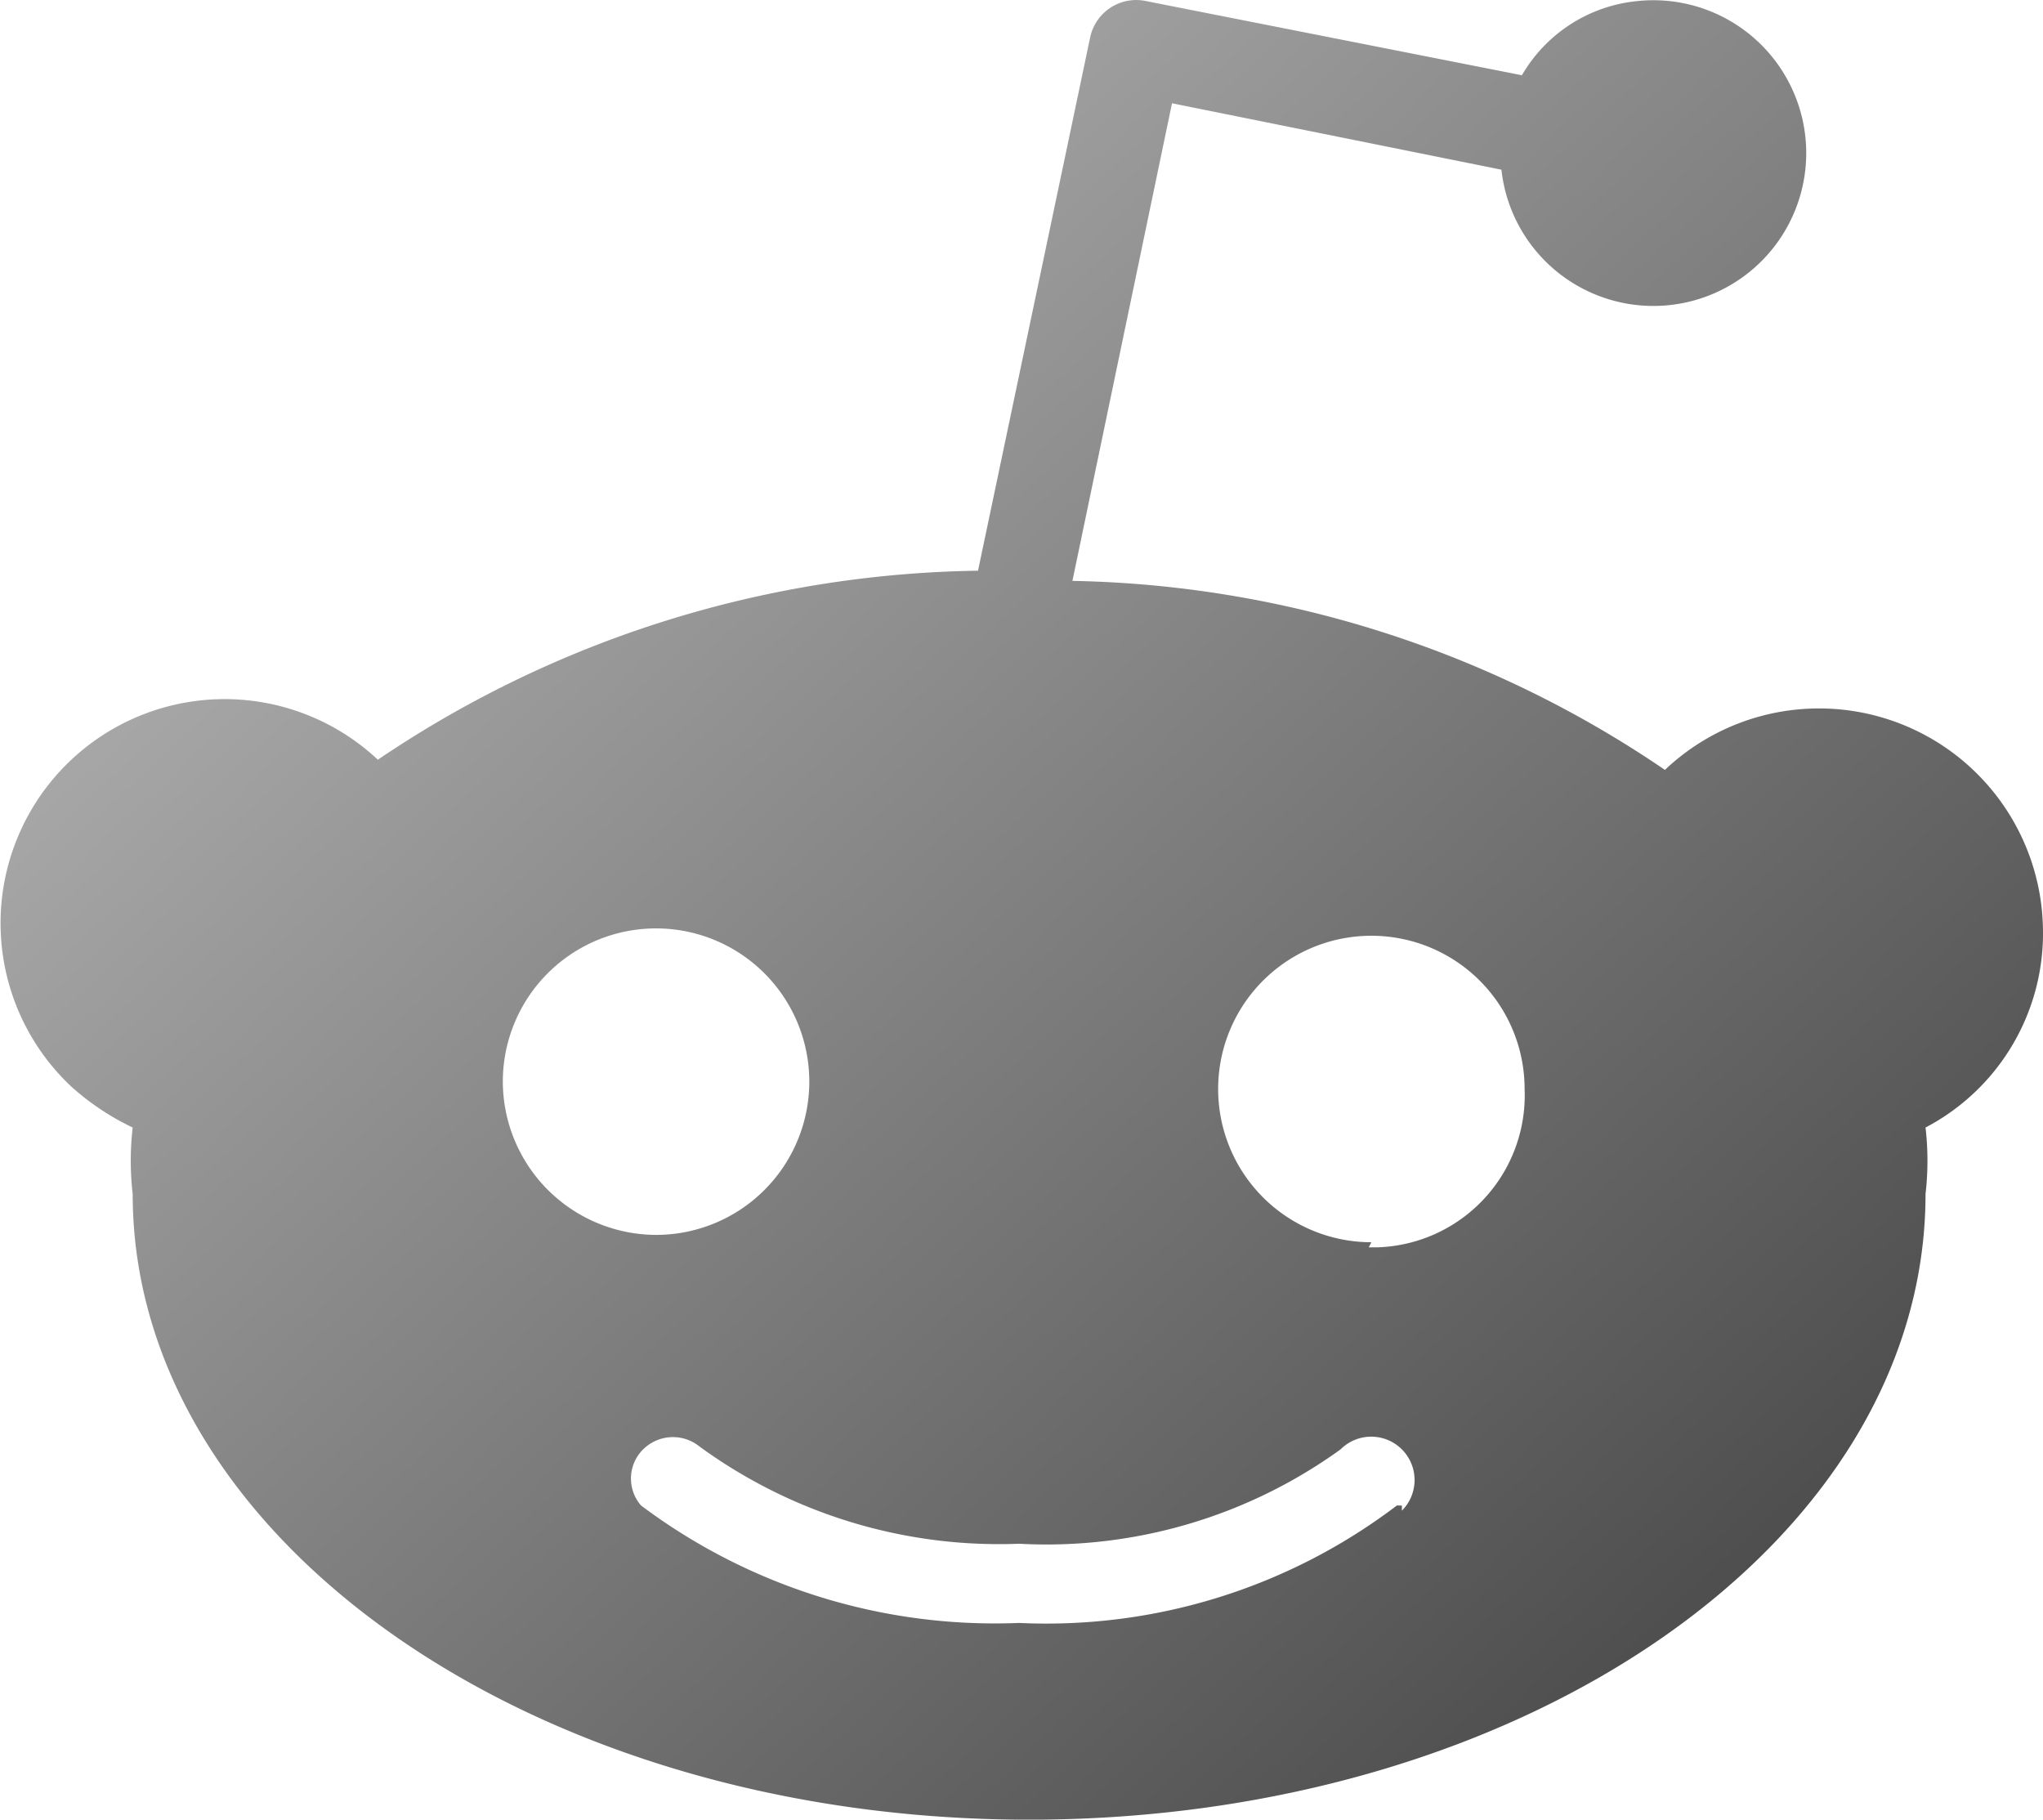 <svg xmlns="http://www.w3.org/2000/svg" xmlns:xlink="http://www.w3.org/1999/xlink" width="52.783" height="47.009" viewBox="0 0 52.783 47.009">
  <defs>
    <linearGradient id="linear-gradient" x1="0.099" x2="1" y2="0.868" gradientUnits="objectBoundingBox">
      <stop offset="0" stop-color="#bfbfbf"/>
      <stop offset="1" stop-color="#434343"/>
    </linearGradient>
  </defs>
  <g id="_x33_2.Reddit" transform="translate(-10.009 -14.356)">
    <path id="Icon_69_" d="M62.789,38.271a5.786,5.786,0,0,0-9.765-4.025,28.085,28.085,0,0,0-15.308-4.883l2.573-12.339L48.8,18.74a3.949,3.949,0,1,0,3.5-4.355A3.88,3.88,0,0,0,49.329,16.3l-9.7-1.914a1.216,1.216,0,0,0-1.452.924l-2.9,13.79a28.362,28.362,0,0,0-15.506,4.883,5.788,5.788,0,0,0-7.918,8.446,6.631,6.631,0,0,0,1.584,1.056,7.453,7.453,0,0,0,0,1.716c0,8.908,10.359,16.166,23.16,16.166s23.16-7.192,23.16-16.166a7.453,7.453,0,0,0,0-1.716A5.665,5.665,0,0,0,62.789,38.271ZM23,42.3a3.959,3.959,0,1,1,3.959,3.959A3.971,3.971,0,0,1,23,42.3ZM46.1,53.249a14.967,14.967,0,0,1-9.765,3.035,15.227,15.227,0,0,1-9.765-3.035,1.06,1.06,0,0,1,.132-1.518,1.093,1.093,0,0,1,1.386,0,13.13,13.13,0,0,0,8.248,2.507A12.982,12.982,0,0,0,44.644,51.8a1.12,1.12,0,0,1,1.584,1.584v-.132Zm-.66-6.8a3.959,3.959,0,1,1,3.959-3.959,3.93,3.93,0,0,1-3.827,4.091h-.2Z" transform="translate(0 0)" fill="url(#linear-gradient)"/>
  </g>
</svg>
